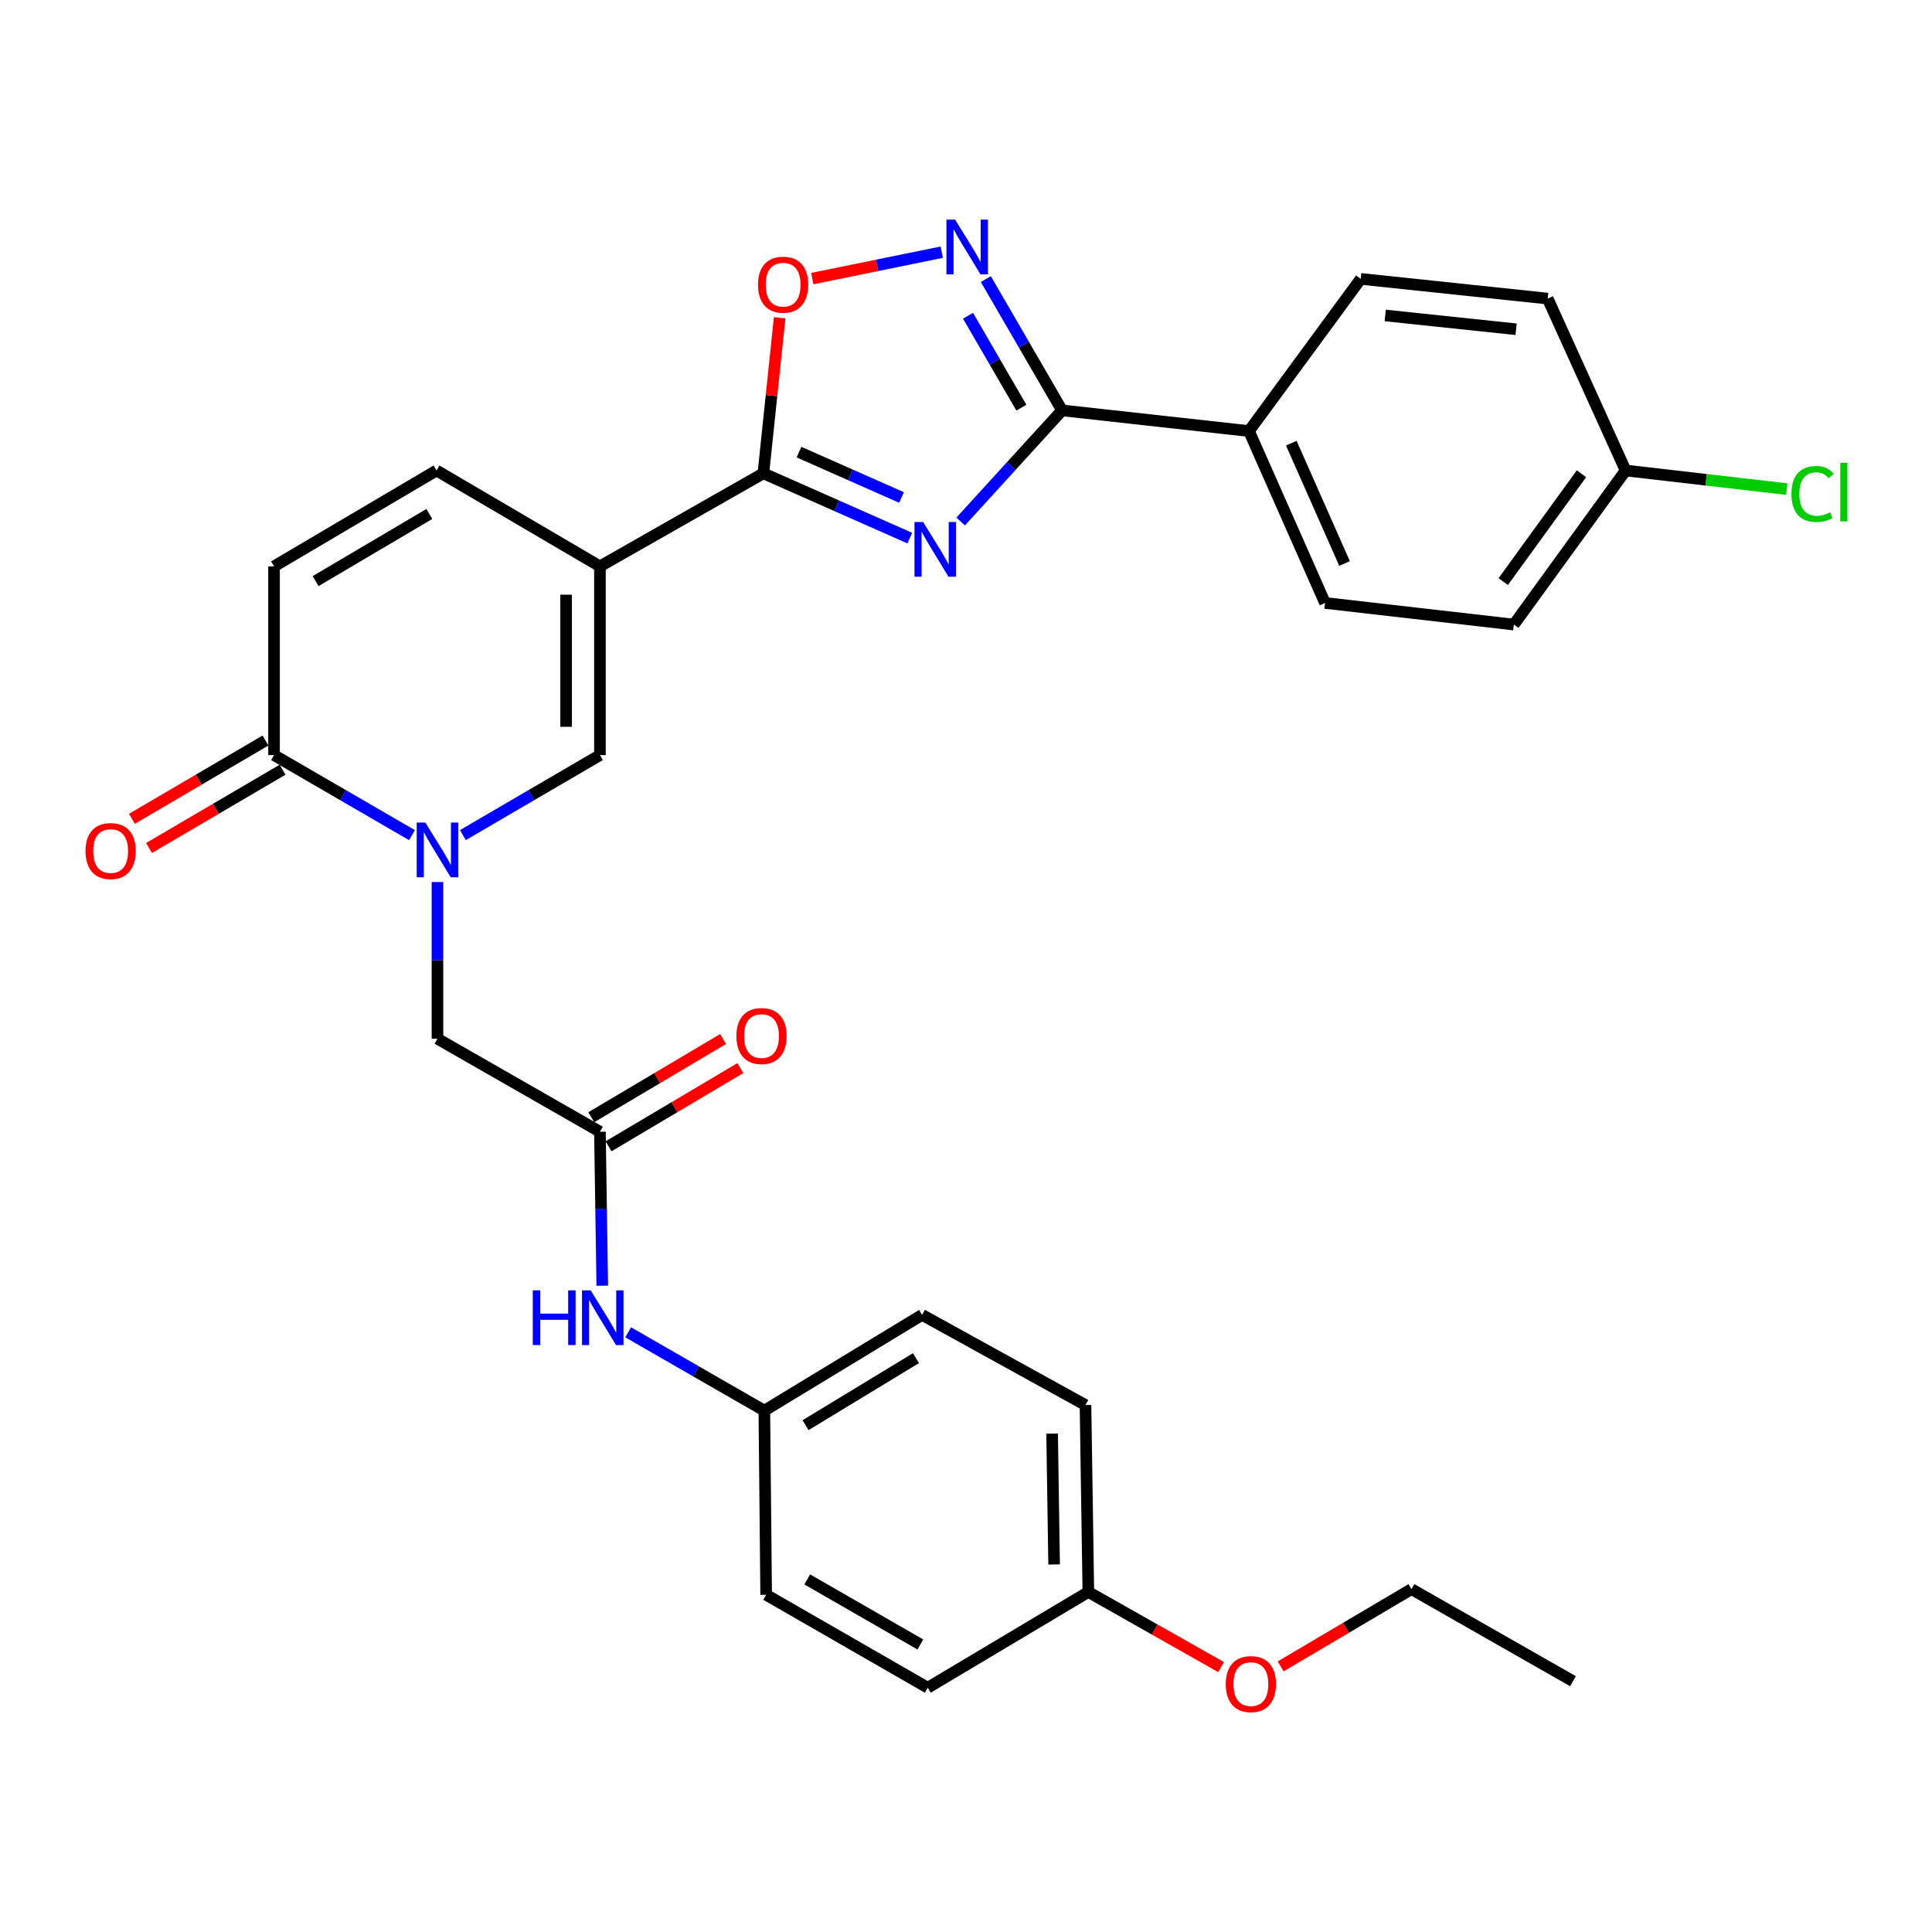 <?xml version='1.0' encoding='iso-8859-1'?>
<svg version='1.1' baseProfile='full'
              xmlns='http://www.w3.org/2000/svg'
                      xmlns:rdkit='http://www.rdkit.org/xml'
                      xmlns:xlink='http://www.w3.org/1999/xlink'
                  xml:space='preserve'
width='1000px' height='1000px' viewBox='0 0 1000 1000'>
<!-- END OF HEADER -->
<rect style='opacity:1.0;fill:#FFFFFF;stroke:none' width='1000' height='1000' x='0' y='0'> </rect>
<path class='bond-1' d='M 470.899,278.53 L 433.012,261.762' style='fill:none;fill-rule:evenodd;stroke:#0000FF;stroke-width:6px;stroke-linecap:butt;stroke-linejoin:miter;stroke-opacity:1' />
<path class='bond-1' d='M 433.012,261.762 L 395.124,244.994' style='fill:none;fill-rule:evenodd;stroke:#000000;stroke-width:6px;stroke-linecap:butt;stroke-linejoin:miter;stroke-opacity:1' />
<path class='bond-1' d='M 466.615,257.497 L 440.094,245.759' style='fill:none;fill-rule:evenodd;stroke:#0000FF;stroke-width:6px;stroke-linecap:butt;stroke-linejoin:miter;stroke-opacity:1' />
<path class='bond-1' d='M 440.094,245.759 L 413.572,234.022' style='fill:none;fill-rule:evenodd;stroke:#000000;stroke-width:6px;stroke-linecap:butt;stroke-linejoin:miter;stroke-opacity:1' />
<path class='bond-3' d='M 497.246,269.92 L 523.48,241.168' style='fill:none;fill-rule:evenodd;stroke:#0000FF;stroke-width:6px;stroke-linecap:butt;stroke-linejoin:miter;stroke-opacity:1' />
<path class='bond-3' d='M 523.48,241.168 L 549.715,212.415' style='fill:none;fill-rule:evenodd;stroke:#000000;stroke-width:6px;stroke-linecap:butt;stroke-linejoin:miter;stroke-opacity:1' />
<path class='bond-0' d='M 310.522,293.148 L 395.124,244.994' style='fill:none;fill-rule:evenodd;stroke:#000000;stroke-width:6px;stroke-linecap:butt;stroke-linejoin:miter;stroke-opacity:1' />
<path class='bond-5' d='M 310.522,293.148 L 310.522,390.845' style='fill:none;fill-rule:evenodd;stroke:#000000;stroke-width:6px;stroke-linecap:butt;stroke-linejoin:miter;stroke-opacity:1' />
<path class='bond-5' d='M 293.022,307.802 L 293.022,376.19' style='fill:none;fill-rule:evenodd;stroke:#000000;stroke-width:6px;stroke-linecap:butt;stroke-linejoin:miter;stroke-opacity:1' />
<path class='bond-8' d='M 310.522,293.148 L 225.94,243.526' style='fill:none;fill-rule:evenodd;stroke:#000000;stroke-width:6px;stroke-linecap:butt;stroke-linejoin:miter;stroke-opacity:1' />
<path class='bond-7' d='M 395.124,244.994 L 399.333,204.744' style='fill:none;fill-rule:evenodd;stroke:#000000;stroke-width:6px;stroke-linecap:butt;stroke-linejoin:miter;stroke-opacity:1' />
<path class='bond-7' d='M 399.333,204.744 L 403.541,164.494' style='fill:none;fill-rule:evenodd;stroke:#FF0000;stroke-width:6px;stroke-linecap:butt;stroke-linejoin:miter;stroke-opacity:1' />
<path class='bond-2' d='M 239.6,432.242 L 275.061,411.543' style='fill:none;fill-rule:evenodd;stroke:#0000FF;stroke-width:6px;stroke-linecap:butt;stroke-linejoin:miter;stroke-opacity:1' />
<path class='bond-2' d='M 275.061,411.543 L 310.522,390.845' style='fill:none;fill-rule:evenodd;stroke:#000000;stroke-width:6px;stroke-linecap:butt;stroke-linejoin:miter;stroke-opacity:1' />
<path class='bond-11' d='M 226.426,456.535 L 226.426,497.092' style='fill:none;fill-rule:evenodd;stroke:#0000FF;stroke-width:6px;stroke-linecap:butt;stroke-linejoin:miter;stroke-opacity:1' />
<path class='bond-11' d='M 226.426,497.092 L 226.426,537.649' style='fill:none;fill-rule:evenodd;stroke:#000000;stroke-width:6px;stroke-linecap:butt;stroke-linejoin:miter;stroke-opacity:1' />
<path class='bond-33' d='M 213.241,432.28 L 177.543,411.563' style='fill:none;fill-rule:evenodd;stroke:#0000FF;stroke-width:6px;stroke-linecap:butt;stroke-linejoin:miter;stroke-opacity:1' />
<path class='bond-33' d='M 177.543,411.563 L 141.844,390.845' style='fill:none;fill-rule:evenodd;stroke:#000000;stroke-width:6px;stroke-linecap:butt;stroke-linejoin:miter;stroke-opacity:1' />
<path class='bond-4' d='M 549.715,212.415 L 529.986,178.432' style='fill:none;fill-rule:evenodd;stroke:#000000;stroke-width:6px;stroke-linecap:butt;stroke-linejoin:miter;stroke-opacity:1' />
<path class='bond-4' d='M 529.986,178.432 L 510.258,144.448' style='fill:none;fill-rule:evenodd;stroke:#0000FF;stroke-width:6px;stroke-linecap:butt;stroke-linejoin:miter;stroke-opacity:1' />
<path class='bond-4' d='M 528.662,211.006 L 514.852,187.218' style='fill:none;fill-rule:evenodd;stroke:#000000;stroke-width:6px;stroke-linecap:butt;stroke-linejoin:miter;stroke-opacity:1' />
<path class='bond-4' d='M 514.852,187.218 L 501.042,163.429' style='fill:none;fill-rule:evenodd;stroke:#0000FF;stroke-width:6px;stroke-linecap:butt;stroke-linejoin:miter;stroke-opacity:1' />
<path class='bond-12' d='M 549.715,212.415 L 646.469,223.11' style='fill:none;fill-rule:evenodd;stroke:#000000;stroke-width:6px;stroke-linecap:butt;stroke-linejoin:miter;stroke-opacity:1' />
<path class='bond-31' d='M 487.447,130.53 L 453.942,137.364' style='fill:none;fill-rule:evenodd;stroke:#0000FF;stroke-width:6px;stroke-linecap:butt;stroke-linejoin:miter;stroke-opacity:1' />
<path class='bond-31' d='M 453.942,137.364 L 420.437,144.198' style='fill:none;fill-rule:evenodd;stroke:#FF0000;stroke-width:6px;stroke-linecap:butt;stroke-linejoin:miter;stroke-opacity:1' />
<path class='bond-6' d='M 141.844,390.845 L 141.844,293.148' style='fill:none;fill-rule:evenodd;stroke:#000000;stroke-width:6px;stroke-linecap:butt;stroke-linejoin:miter;stroke-opacity:1' />
<path class='bond-14' d='M 137.42,383.296 L 102.854,403.555' style='fill:none;fill-rule:evenodd;stroke:#000000;stroke-width:6px;stroke-linecap:butt;stroke-linejoin:miter;stroke-opacity:1' />
<path class='bond-14' d='M 102.854,403.555 L 68.288,423.813' style='fill:none;fill-rule:evenodd;stroke:#FF0000;stroke-width:6px;stroke-linecap:butt;stroke-linejoin:miter;stroke-opacity:1' />
<path class='bond-14' d='M 146.268,398.394 L 111.703,418.652' style='fill:none;fill-rule:evenodd;stroke:#000000;stroke-width:6px;stroke-linecap:butt;stroke-linejoin:miter;stroke-opacity:1' />
<path class='bond-14' d='M 111.703,418.652 L 77.137,438.911' style='fill:none;fill-rule:evenodd;stroke:#FF0000;stroke-width:6px;stroke-linecap:butt;stroke-linejoin:miter;stroke-opacity:1' />
<path class='bond-9' d='M 225.94,243.526 L 141.844,293.148' style='fill:none;fill-rule:evenodd;stroke:#000000;stroke-width:6px;stroke-linecap:butt;stroke-linejoin:miter;stroke-opacity:1' />
<path class='bond-9' d='M 222.219,266.041 L 163.351,300.776' style='fill:none;fill-rule:evenodd;stroke:#000000;stroke-width:6px;stroke-linecap:butt;stroke-linejoin:miter;stroke-opacity:1' />
<path class='bond-10' d='M 310.522,585.792 L 226.426,537.649' style='fill:none;fill-rule:evenodd;stroke:#000000;stroke-width:6px;stroke-linecap:butt;stroke-linejoin:miter;stroke-opacity:1' />
<path class='bond-13' d='M 310.522,585.792 L 311.126,625.633' style='fill:none;fill-rule:evenodd;stroke:#000000;stroke-width:6px;stroke-linecap:butt;stroke-linejoin:miter;stroke-opacity:1' />
<path class='bond-13' d='M 311.126,625.633 L 311.729,665.475' style='fill:none;fill-rule:evenodd;stroke:#0000FF;stroke-width:6px;stroke-linecap:butt;stroke-linejoin:miter;stroke-opacity:1' />
<path class='bond-15' d='M 314.987,593.317 L 349.091,573.084' style='fill:none;fill-rule:evenodd;stroke:#000000;stroke-width:6px;stroke-linecap:butt;stroke-linejoin:miter;stroke-opacity:1' />
<path class='bond-15' d='M 349.091,573.084 L 383.195,552.851' style='fill:none;fill-rule:evenodd;stroke:#FF0000;stroke-width:6px;stroke-linecap:butt;stroke-linejoin:miter;stroke-opacity:1' />
<path class='bond-15' d='M 306.058,578.267 L 340.162,558.034' style='fill:none;fill-rule:evenodd;stroke:#000000;stroke-width:6px;stroke-linecap:butt;stroke-linejoin:miter;stroke-opacity:1' />
<path class='bond-15' d='M 340.162,558.034 L 374.265,537.801' style='fill:none;fill-rule:evenodd;stroke:#FF0000;stroke-width:6px;stroke-linecap:butt;stroke-linejoin:miter;stroke-opacity:1' />
<path class='bond-16' d='M 646.469,223.11 L 685.834,312.086' style='fill:none;fill-rule:evenodd;stroke:#000000;stroke-width:6px;stroke-linecap:butt;stroke-linejoin:miter;stroke-opacity:1' />
<path class='bond-16' d='M 668.377,229.376 L 695.932,291.66' style='fill:none;fill-rule:evenodd;stroke:#000000;stroke-width:6px;stroke-linecap:butt;stroke-linejoin:miter;stroke-opacity:1' />
<path class='bond-17' d='M 646.469,223.11 L 704.306,144.351' style='fill:none;fill-rule:evenodd;stroke:#000000;stroke-width:6px;stroke-linecap:butt;stroke-linejoin:miter;stroke-opacity:1' />
<path class='bond-18' d='M 325.133,689.605 L 360.376,709.876' style='fill:none;fill-rule:evenodd;stroke:#0000FF;stroke-width:6px;stroke-linecap:butt;stroke-linejoin:miter;stroke-opacity:1' />
<path class='bond-18' d='M 360.376,709.876 L 395.62,730.146' style='fill:none;fill-rule:evenodd;stroke:#000000;stroke-width:6px;stroke-linecap:butt;stroke-linejoin:miter;stroke-opacity:1' />
<path class='bond-22' d='M 685.834,312.086 L 783.56,323.276' style='fill:none;fill-rule:evenodd;stroke:#000000;stroke-width:6px;stroke-linecap:butt;stroke-linejoin:miter;stroke-opacity:1' />
<path class='bond-21' d='M 704.306,144.351 L 801.079,154.55' style='fill:none;fill-rule:evenodd;stroke:#000000;stroke-width:6px;stroke-linecap:butt;stroke-linejoin:miter;stroke-opacity:1' />
<path class='bond-21' d='M 716.988,163.284 L 784.729,170.423' style='fill:none;fill-rule:evenodd;stroke:#000000;stroke-width:6px;stroke-linecap:butt;stroke-linejoin:miter;stroke-opacity:1' />
<path class='bond-24' d='M 395.62,730.146 L 396.563,825.461' style='fill:none;fill-rule:evenodd;stroke:#000000;stroke-width:6px;stroke-linecap:butt;stroke-linejoin:miter;stroke-opacity:1' />
<path class='bond-25' d='M 395.62,730.146 L 477.275,680.583' style='fill:none;fill-rule:evenodd;stroke:#000000;stroke-width:6px;stroke-linecap:butt;stroke-linejoin:miter;stroke-opacity:1' />
<path class='bond-25' d='M 416.948,737.671 L 474.107,702.977' style='fill:none;fill-rule:evenodd;stroke:#000000;stroke-width:6px;stroke-linecap:butt;stroke-linejoin:miter;stroke-opacity:1' />
<path class='bond-19' d='M 841.416,243.526 L 801.079,154.55' style='fill:none;fill-rule:evenodd;stroke:#000000;stroke-width:6px;stroke-linecap:butt;stroke-linejoin:miter;stroke-opacity:1' />
<path class='bond-23' d='M 841.416,243.526 L 883.111,248.341' style='fill:none;fill-rule:evenodd;stroke:#000000;stroke-width:6px;stroke-linecap:butt;stroke-linejoin:miter;stroke-opacity:1' />
<path class='bond-23' d='M 883.111,248.341 L 924.806,253.155' style='fill:none;fill-rule:evenodd;stroke:#00CC00;stroke-width:6px;stroke-linecap:butt;stroke-linejoin:miter;stroke-opacity:1' />
<path class='bond-32' d='M 841.416,243.526 L 783.56,323.276' style='fill:none;fill-rule:evenodd;stroke:#000000;stroke-width:6px;stroke-linecap:butt;stroke-linejoin:miter;stroke-opacity:1' />
<path class='bond-32' d='M 818.573,245.213 L 778.074,301.038' style='fill:none;fill-rule:evenodd;stroke:#000000;stroke-width:6px;stroke-linecap:butt;stroke-linejoin:miter;stroke-opacity:1' />
<path class='bond-20' d='M 563.326,824.003 L 561.848,727.258' style='fill:none;fill-rule:evenodd;stroke:#000000;stroke-width:6px;stroke-linecap:butt;stroke-linejoin:miter;stroke-opacity:1' />
<path class='bond-20' d='M 545.606,809.759 L 544.572,742.037' style='fill:none;fill-rule:evenodd;stroke:#000000;stroke-width:6px;stroke-linecap:butt;stroke-linejoin:miter;stroke-opacity:1' />
<path class='bond-28' d='M 563.326,824.003 L 597.68,843.445' style='fill:none;fill-rule:evenodd;stroke:#000000;stroke-width:6px;stroke-linecap:butt;stroke-linejoin:miter;stroke-opacity:1' />
<path class='bond-28' d='M 597.68,843.445 L 632.034,862.887' style='fill:none;fill-rule:evenodd;stroke:#FF0000;stroke-width:6px;stroke-linecap:butt;stroke-linejoin:miter;stroke-opacity:1' />
<path class='bond-34' d='M 563.326,824.003 L 480.202,873.566' style='fill:none;fill-rule:evenodd;stroke:#000000;stroke-width:6px;stroke-linecap:butt;stroke-linejoin:miter;stroke-opacity:1' />
<path class='bond-27' d='M 396.563,825.461 L 480.202,873.566' style='fill:none;fill-rule:evenodd;stroke:#000000;stroke-width:6px;stroke-linecap:butt;stroke-linejoin:miter;stroke-opacity:1' />
<path class='bond-27' d='M 417.833,817.507 L 476.381,851.181' style='fill:none;fill-rule:evenodd;stroke:#000000;stroke-width:6px;stroke-linecap:butt;stroke-linejoin:miter;stroke-opacity:1' />
<path class='bond-26' d='M 477.275,680.583 L 561.848,727.258' style='fill:none;fill-rule:evenodd;stroke:#000000;stroke-width:6px;stroke-linecap:butt;stroke-linejoin:miter;stroke-opacity:1' />
<path class='bond-29' d='M 662.864,862.512 L 696.719,842.523' style='fill:none;fill-rule:evenodd;stroke:#FF0000;stroke-width:6px;stroke-linecap:butt;stroke-linejoin:miter;stroke-opacity:1' />
<path class='bond-29' d='M 696.719,842.523 L 730.575,822.535' style='fill:none;fill-rule:evenodd;stroke:#000000;stroke-width:6px;stroke-linecap:butt;stroke-linejoin:miter;stroke-opacity:1' />
<path class='bond-30' d='M 730.575,822.535 L 814.175,870.183' style='fill:none;fill-rule:evenodd;stroke:#000000;stroke-width:6px;stroke-linecap:butt;stroke-linejoin:miter;stroke-opacity:1' />
<path  class='atom-0' d='M 477.811 270.199
L 487.091 285.199
Q 488.011 286.679, 489.491 289.359
Q 490.971 292.039, 491.051 292.199
L 491.051 270.199
L 494.811 270.199
L 494.811 298.519
L 490.931 298.519
L 480.971 282.119
Q 479.811 280.199, 478.571 277.999
Q 477.371 275.799, 477.011 275.119
L 477.011 298.519
L 473.331 298.519
L 473.331 270.199
L 477.811 270.199
' fill='#0000FF'/>
<path  class='atom-3' d='M 220.166 425.772
L 229.446 440.772
Q 230.366 442.252, 231.846 444.932
Q 233.326 447.612, 233.406 447.772
L 233.406 425.772
L 237.166 425.772
L 237.166 454.092
L 233.286 454.092
L 223.326 437.692
Q 222.166 435.772, 220.926 433.572
Q 219.726 431.372, 219.366 430.692
L 219.366 454.092
L 215.686 454.092
L 215.686 425.772
L 220.166 425.772
' fill='#0000FF'/>
<path  class='atom-5' d='M 494.358 113.683
L 503.638 128.683
Q 504.558 130.163, 506.038 132.843
Q 507.518 135.523, 507.598 135.683
L 507.598 113.683
L 511.358 113.683
L 511.358 142.003
L 507.478 142.003
L 497.518 125.603
Q 496.358 123.683, 495.118 121.483
Q 493.918 119.283, 493.558 118.603
L 493.558 142.003
L 489.878 142.003
L 489.878 113.683
L 494.358 113.683
' fill='#0000FF'/>
<path  class='atom-8' d='M 392.342 147.357
Q 392.342 140.557, 395.702 136.757
Q 399.062 132.957, 405.342 132.957
Q 411.622 132.957, 414.982 136.757
Q 418.342 140.557, 418.342 147.357
Q 418.342 154.237, 414.942 158.157
Q 411.542 162.037, 405.342 162.037
Q 399.102 162.037, 395.702 158.157
Q 392.342 154.277, 392.342 147.357
M 405.342 158.837
Q 409.662 158.837, 411.982 155.957
Q 414.342 153.037, 414.342 147.357
Q 414.342 141.797, 411.982 138.997
Q 409.662 136.157, 405.342 136.157
Q 401.022 136.157, 398.662 138.957
Q 396.342 141.757, 396.342 147.357
Q 396.342 153.077, 398.662 155.957
Q 401.022 158.837, 405.342 158.837
' fill='#FF0000'/>
<path  class='atom-14' d='M 275.76 667.881
L 279.6 667.881
L 279.6 679.921
L 294.08 679.921
L 294.08 667.881
L 297.92 667.881
L 297.92 696.201
L 294.08 696.201
L 294.08 683.121
L 279.6 683.121
L 279.6 696.201
L 275.76 696.201
L 275.76 667.881
' fill='#0000FF'/>
<path  class='atom-14' d='M 305.72 667.881
L 315 682.881
Q 315.92 684.361, 317.4 687.041
Q 318.88 689.721, 318.96 689.881
L 318.96 667.881
L 322.72 667.881
L 322.72 696.201
L 318.84 696.201
L 308.88 679.801
Q 307.72 677.881, 306.48 675.681
Q 305.28 673.481, 304.92 672.801
L 304.92 696.201
L 301.24 696.201
L 301.24 667.881
L 305.72 667.881
' fill='#0000FF'/>
<path  class='atom-15' d='M 44.262 440.498
Q 44.262 433.698, 47.622 429.898
Q 50.982 426.098, 57.262 426.098
Q 63.542 426.098, 66.902 429.898
Q 70.262 433.698, 70.262 440.498
Q 70.262 447.378, 66.862 451.298
Q 63.462 455.178, 57.262 455.178
Q 51.022 455.178, 47.622 451.298
Q 44.262 447.418, 44.262 440.498
M 57.262 451.978
Q 61.582 451.978, 63.902 449.098
Q 66.262 446.178, 66.262 440.498
Q 66.262 434.938, 63.902 432.138
Q 61.582 429.298, 57.262 429.298
Q 52.942 429.298, 50.582 432.098
Q 48.262 434.898, 48.262 440.498
Q 48.262 446.218, 50.582 449.098
Q 52.942 451.978, 57.262 451.978
' fill='#FF0000'/>
<path  class='atom-16' d='M 381.161 536.251
Q 381.161 529.451, 384.521 525.651
Q 387.881 521.851, 394.161 521.851
Q 400.441 521.851, 403.801 525.651
Q 407.161 529.451, 407.161 536.251
Q 407.161 543.131, 403.761 547.051
Q 400.361 550.931, 394.161 550.931
Q 387.921 550.931, 384.521 547.051
Q 381.161 543.171, 381.161 536.251
M 394.161 547.731
Q 398.481 547.731, 400.801 544.851
Q 403.161 541.931, 403.161 536.251
Q 403.161 530.691, 400.801 527.891
Q 398.481 525.051, 394.161 525.051
Q 389.841 525.051, 387.481 527.851
Q 385.161 530.651, 385.161 536.251
Q 385.161 541.971, 387.481 544.851
Q 389.841 547.731, 394.161 547.731
' fill='#FF0000'/>
<path  class='atom-24' d='M 927.241 255.677
Q 927.241 248.637, 930.521 244.957
Q 933.841 241.237, 940.121 241.237
Q 945.961 241.237, 949.081 245.357
L 946.441 247.517
Q 944.161 244.517, 940.121 244.517
Q 935.841 244.517, 933.561 247.397
Q 931.321 250.237, 931.321 255.677
Q 931.321 261.277, 933.641 264.157
Q 936.001 267.037, 940.561 267.037
Q 943.681 267.037, 947.321 265.157
L 948.441 268.157
Q 946.961 269.117, 944.721 269.677
Q 942.481 270.237, 940.001 270.237
Q 933.841 270.237, 930.521 266.477
Q 927.241 262.717, 927.241 255.677
' fill='#00CC00'/>
<path  class='atom-24' d='M 952.521 239.517
L 956.201 239.517
L 956.201 269.877
L 952.521 269.877
L 952.521 239.517
' fill='#00CC00'/>
<path  class='atom-29' d='M 634.451 871.692
Q 634.451 864.892, 637.811 861.092
Q 641.171 857.292, 647.451 857.292
Q 653.731 857.292, 657.091 861.092
Q 660.451 864.892, 660.451 871.692
Q 660.451 878.572, 657.051 882.492
Q 653.651 886.372, 647.451 886.372
Q 641.211 886.372, 637.811 882.492
Q 634.451 878.612, 634.451 871.692
M 647.451 883.172
Q 651.771 883.172, 654.091 880.292
Q 656.451 877.372, 656.451 871.692
Q 656.451 866.132, 654.091 863.332
Q 651.771 860.492, 647.451 860.492
Q 643.131 860.492, 640.771 863.292
Q 638.451 866.092, 638.451 871.692
Q 638.451 877.412, 640.771 880.292
Q 643.131 883.172, 647.451 883.172
' fill='#FF0000'/>
</svg>
